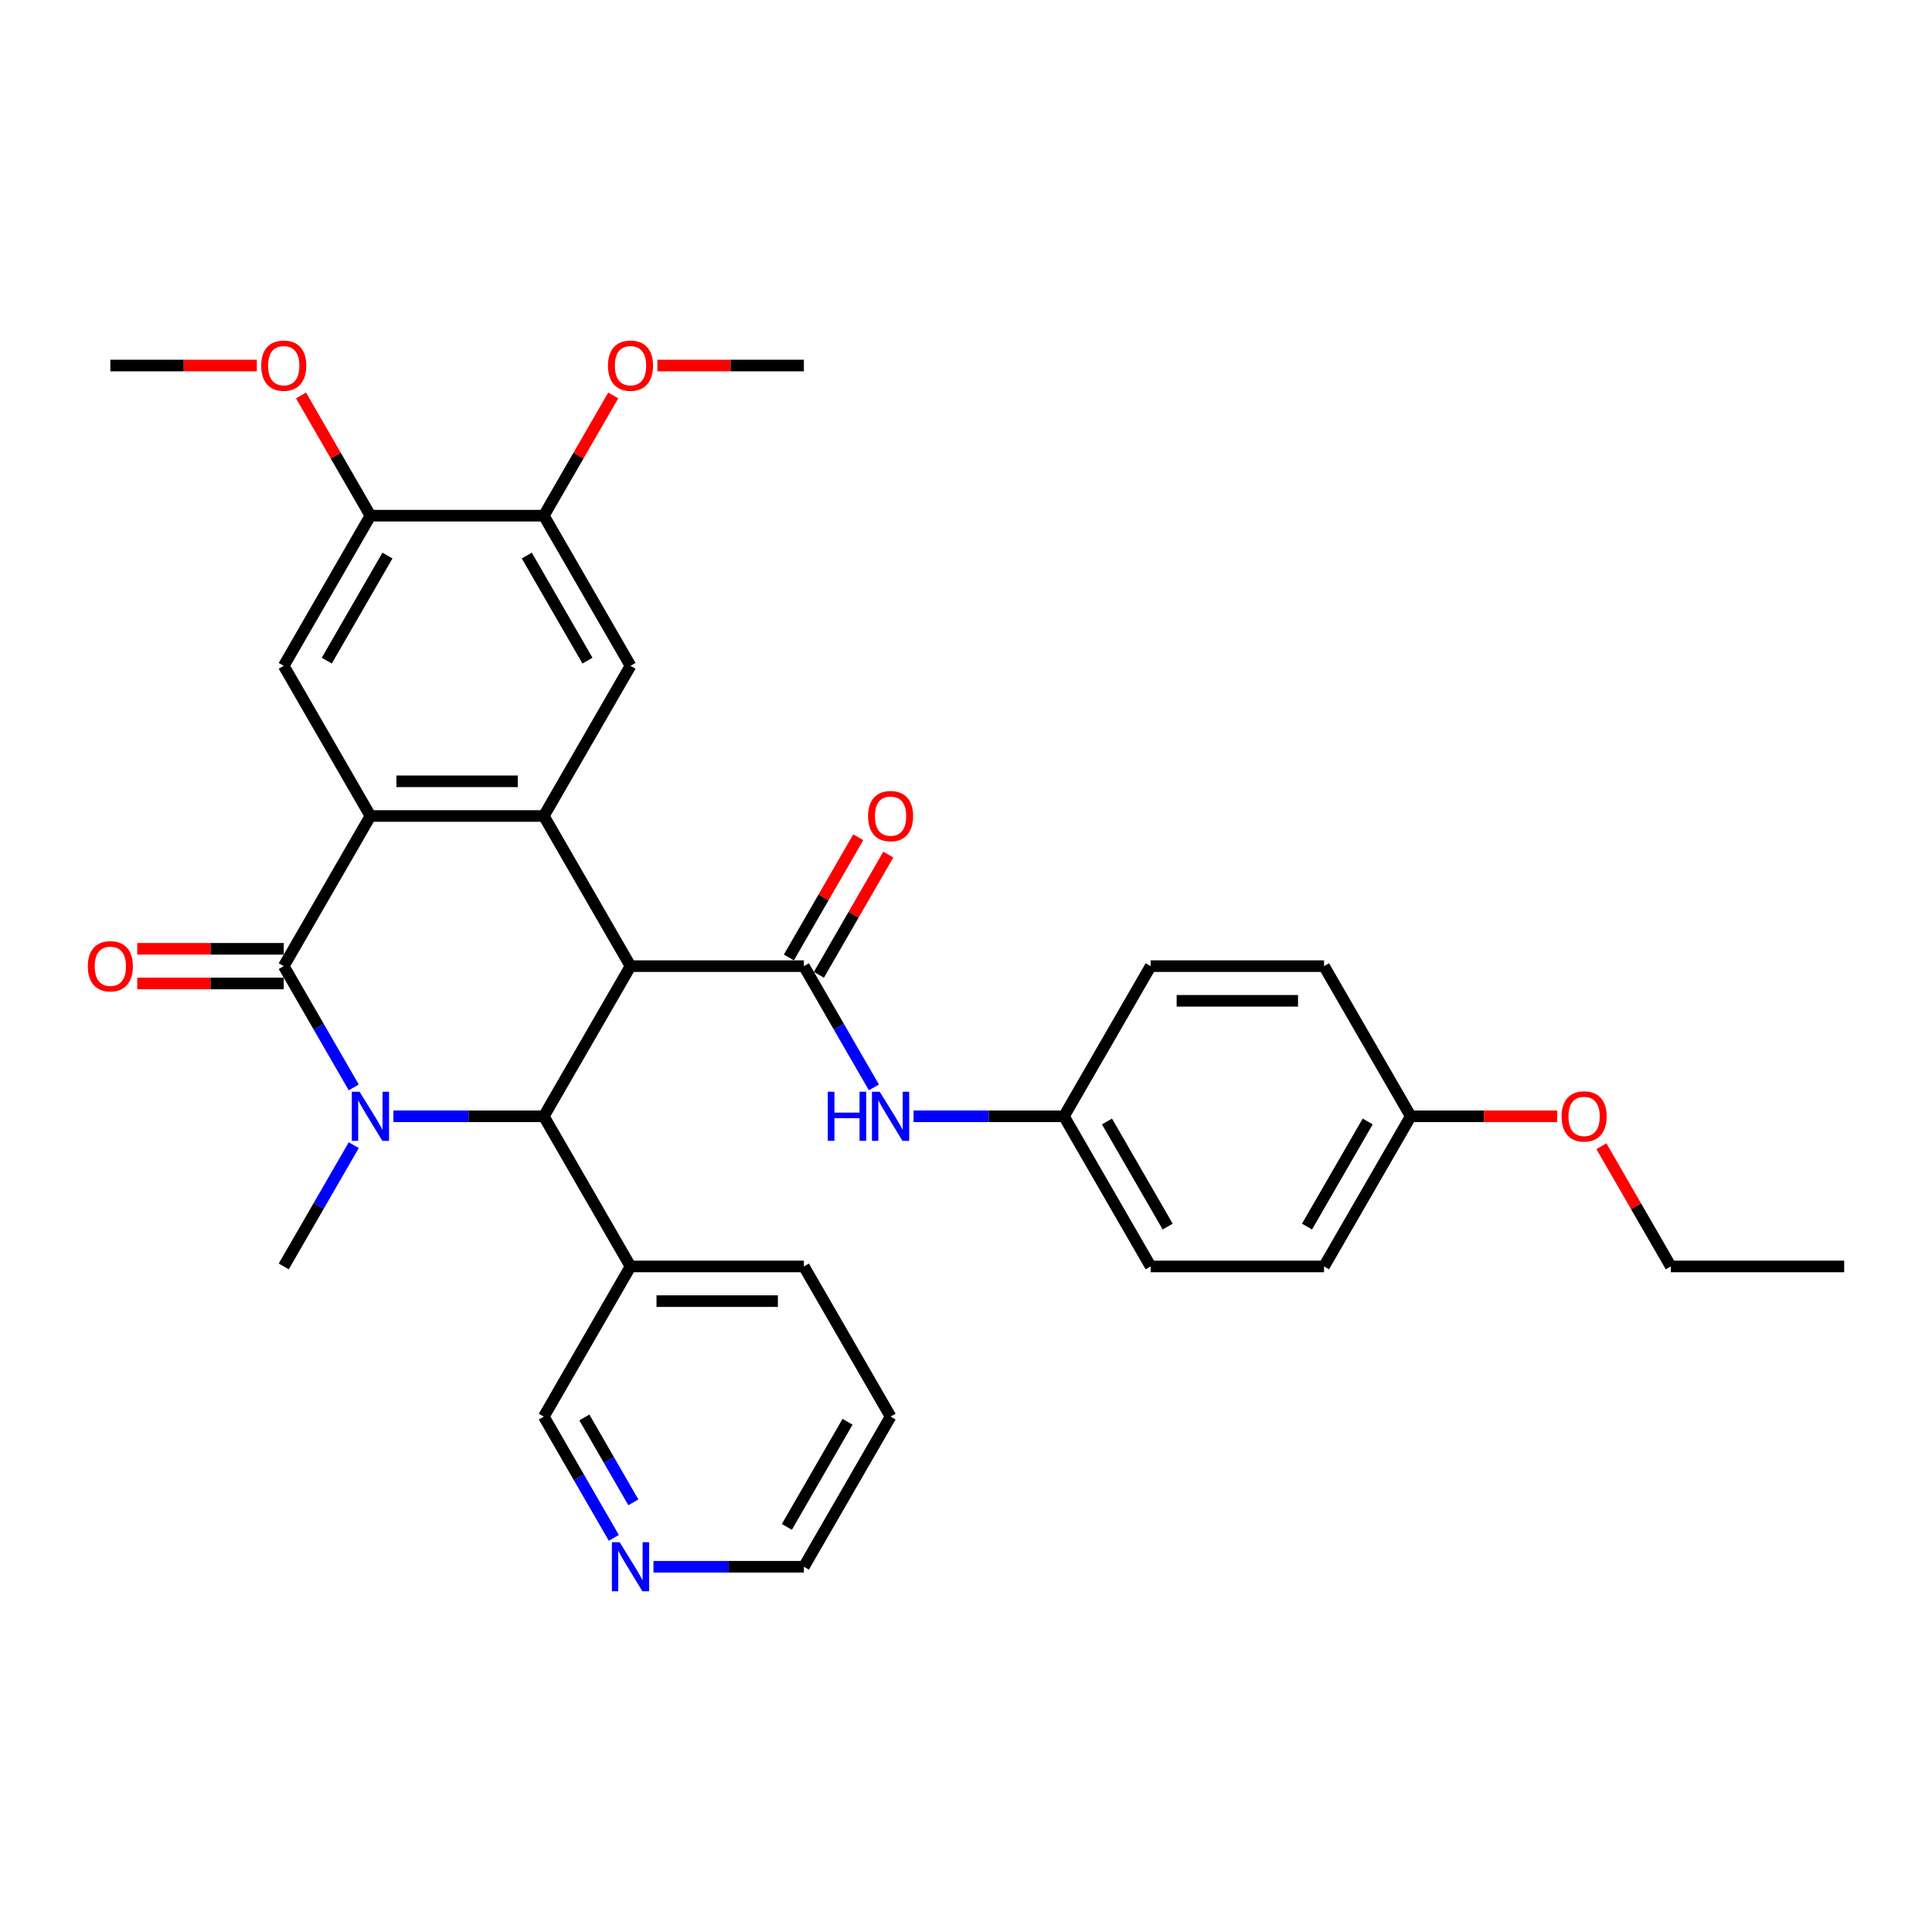 <?xml version='1.0' encoding='iso-8859-1'?>
<svg version='1.1' baseProfile='full'
              xmlns='http://www.w3.org/2000/svg'
                      xmlns:rdkit='http://www.rdkit.org/xml'
                      xmlns:xlink='http://www.w3.org/1999/xlink'
                  xml:space='preserve'
width='1000px' height='1000px' viewBox='0 0 1000 1000'>
<!-- END OF HEADER -->
<rect style='opacity:1.0;fill:#FFFFFF;stroke:none' width='1000' height='1000' x='0' y='0'> </rect>
<path class='bond-2' d='M 326.348,500.072 L 281.477,422.353' style='fill:none;fill-rule:evenodd;stroke:#000000;stroke-width:6px;stroke-linecap:butt;stroke-linejoin:miter;stroke-opacity:1' />
<path class='bond-3' d='M 326.348,500.072 L 281.477,577.791' style='fill:none;fill-rule:evenodd;stroke:#000000;stroke-width:6px;stroke-linecap:butt;stroke-linejoin:miter;stroke-opacity:1' />
<path class='bond-5' d='M 326.348,500.072 L 416.091,500.072' style='fill:none;fill-rule:evenodd;stroke:#000000;stroke-width:6px;stroke-linecap:butt;stroke-linejoin:miter;stroke-opacity:1' />
<path class='bond-0' d='M 203.617,577.791 L 242.547,577.791' style='fill:none;fill-rule:evenodd;stroke:#0000FF;stroke-width:6px;stroke-linecap:butt;stroke-linejoin:miter;stroke-opacity:1' />
<path class='bond-0' d='M 242.547,577.791 L 281.477,577.791' style='fill:none;fill-rule:evenodd;stroke:#000000;stroke-width:6px;stroke-linecap:butt;stroke-linejoin:miter;stroke-opacity:1' />
<path class='bond-1' d='M 183.103,562.84 L 164.983,531.456' style='fill:none;fill-rule:evenodd;stroke:#0000FF;stroke-width:6px;stroke-linecap:butt;stroke-linejoin:miter;stroke-opacity:1' />
<path class='bond-1' d='M 164.983,531.456 L 146.864,500.072' style='fill:none;fill-rule:evenodd;stroke:#000000;stroke-width:6px;stroke-linecap:butt;stroke-linejoin:miter;stroke-opacity:1' />
<path class='bond-16' d='M 183.103,592.742 L 164.983,624.126' style='fill:none;fill-rule:evenodd;stroke:#0000FF;stroke-width:6px;stroke-linecap:butt;stroke-linejoin:miter;stroke-opacity:1' />
<path class='bond-16' d='M 164.983,624.126 L 146.864,655.51' style='fill:none;fill-rule:evenodd;stroke:#000000;stroke-width:6px;stroke-linecap:butt;stroke-linejoin:miter;stroke-opacity:1' />
<path class='bond-12' d='M 146.864,491.098 L 108.947,491.098' style='fill:none;fill-rule:evenodd;stroke:#000000;stroke-width:6px;stroke-linecap:butt;stroke-linejoin:miter;stroke-opacity:1' />
<path class='bond-12' d='M 108.947,491.098 L 71.031,491.098' style='fill:none;fill-rule:evenodd;stroke:#FF0000;stroke-width:6px;stroke-linecap:butt;stroke-linejoin:miter;stroke-opacity:1' />
<path class='bond-12' d='M 146.864,509.046 L 108.947,509.046' style='fill:none;fill-rule:evenodd;stroke:#000000;stroke-width:6px;stroke-linecap:butt;stroke-linejoin:miter;stroke-opacity:1' />
<path class='bond-12' d='M 108.947,509.046 L 71.031,509.046' style='fill:none;fill-rule:evenodd;stroke:#FF0000;stroke-width:6px;stroke-linecap:butt;stroke-linejoin:miter;stroke-opacity:1' />
<path class='bond-33' d='M 146.864,500.072 L 191.735,422.353' style='fill:none;fill-rule:evenodd;stroke:#000000;stroke-width:6px;stroke-linecap:butt;stroke-linejoin:miter;stroke-opacity:1' />
<path class='bond-4' d='M 281.477,422.353 L 191.735,422.353' style='fill:none;fill-rule:evenodd;stroke:#000000;stroke-width:6px;stroke-linecap:butt;stroke-linejoin:miter;stroke-opacity:1' />
<path class='bond-4' d='M 268.016,404.404 L 205.196,404.404' style='fill:none;fill-rule:evenodd;stroke:#000000;stroke-width:6px;stroke-linecap:butt;stroke-linejoin:miter;stroke-opacity:1' />
<path class='bond-6' d='M 281.477,422.353 L 326.348,344.633' style='fill:none;fill-rule:evenodd;stroke:#000000;stroke-width:6px;stroke-linecap:butt;stroke-linejoin:miter;stroke-opacity:1' />
<path class='bond-11' d='M 281.477,577.791 L 326.348,655.51' style='fill:none;fill-rule:evenodd;stroke:#000000;stroke-width:6px;stroke-linecap:butt;stroke-linejoin:miter;stroke-opacity:1' />
<path class='bond-7' d='M 191.735,422.353 L 146.864,344.633' style='fill:none;fill-rule:evenodd;stroke:#000000;stroke-width:6px;stroke-linecap:butt;stroke-linejoin:miter;stroke-opacity:1' />
<path class='bond-8' d='M 416.091,500.072 L 434.21,531.456' style='fill:none;fill-rule:evenodd;stroke:#000000;stroke-width:6px;stroke-linecap:butt;stroke-linejoin:miter;stroke-opacity:1' />
<path class='bond-8' d='M 434.21,531.456 L 452.33,562.84' style='fill:none;fill-rule:evenodd;stroke:#0000FF;stroke-width:6px;stroke-linecap:butt;stroke-linejoin:miter;stroke-opacity:1' />
<path class='bond-13' d='M 423.863,504.559 L 441.827,473.444' style='fill:none;fill-rule:evenodd;stroke:#000000;stroke-width:6px;stroke-linecap:butt;stroke-linejoin:miter;stroke-opacity:1' />
<path class='bond-13' d='M 441.827,473.444 L 459.791,442.329' style='fill:none;fill-rule:evenodd;stroke:#FF0000;stroke-width:6px;stroke-linecap:butt;stroke-linejoin:miter;stroke-opacity:1' />
<path class='bond-13' d='M 408.319,495.585 L 426.283,464.47' style='fill:none;fill-rule:evenodd;stroke:#000000;stroke-width:6px;stroke-linecap:butt;stroke-linejoin:miter;stroke-opacity:1' />
<path class='bond-13' d='M 426.283,464.47 L 444.247,433.355' style='fill:none;fill-rule:evenodd;stroke:#FF0000;stroke-width:6px;stroke-linecap:butt;stroke-linejoin:miter;stroke-opacity:1' />
<path class='bond-10' d='M 326.348,344.633 L 281.477,266.914' style='fill:none;fill-rule:evenodd;stroke:#000000;stroke-width:6px;stroke-linecap:butt;stroke-linejoin:miter;stroke-opacity:1' />
<path class='bond-10' d='M 304.074,341.95 L 272.664,287.546' style='fill:none;fill-rule:evenodd;stroke:#000000;stroke-width:6px;stroke-linecap:butt;stroke-linejoin:miter;stroke-opacity:1' />
<path class='bond-34' d='M 146.864,344.633 L 191.735,266.914' style='fill:none;fill-rule:evenodd;stroke:#000000;stroke-width:6px;stroke-linecap:butt;stroke-linejoin:miter;stroke-opacity:1' />
<path class='bond-34' d='M 169.138,341.95 L 200.548,287.546' style='fill:none;fill-rule:evenodd;stroke:#000000;stroke-width:6px;stroke-linecap:butt;stroke-linejoin:miter;stroke-opacity:1' />
<path class='bond-15' d='M 472.844,577.791 L 511.774,577.791' style='fill:none;fill-rule:evenodd;stroke:#0000FF;stroke-width:6px;stroke-linecap:butt;stroke-linejoin:miter;stroke-opacity:1' />
<path class='bond-15' d='M 511.774,577.791 L 550.704,577.791' style='fill:none;fill-rule:evenodd;stroke:#000000;stroke-width:6px;stroke-linecap:butt;stroke-linejoin:miter;stroke-opacity:1' />
<path class='bond-9' d='M 191.735,266.914 L 281.477,266.914' style='fill:none;fill-rule:evenodd;stroke:#000000;stroke-width:6px;stroke-linecap:butt;stroke-linejoin:miter;stroke-opacity:1' />
<path class='bond-18' d='M 191.735,266.914 L 173.771,235.799' style='fill:none;fill-rule:evenodd;stroke:#000000;stroke-width:6px;stroke-linecap:butt;stroke-linejoin:miter;stroke-opacity:1' />
<path class='bond-18' d='M 173.771,235.799 L 155.806,204.684' style='fill:none;fill-rule:evenodd;stroke:#FF0000;stroke-width:6px;stroke-linecap:butt;stroke-linejoin:miter;stroke-opacity:1' />
<path class='bond-19' d='M 281.477,266.914 L 299.441,235.799' style='fill:none;fill-rule:evenodd;stroke:#000000;stroke-width:6px;stroke-linecap:butt;stroke-linejoin:miter;stroke-opacity:1' />
<path class='bond-19' d='M 299.441,235.799 L 317.405,204.684' style='fill:none;fill-rule:evenodd;stroke:#FF0000;stroke-width:6px;stroke-linecap:butt;stroke-linejoin:miter;stroke-opacity:1' />
<path class='bond-20' d='M 326.348,655.51 L 281.477,733.229' style='fill:none;fill-rule:evenodd;stroke:#000000;stroke-width:6px;stroke-linecap:butt;stroke-linejoin:miter;stroke-opacity:1' />
<path class='bond-26' d='M 326.348,655.51 L 416.091,655.51' style='fill:none;fill-rule:evenodd;stroke:#000000;stroke-width:6px;stroke-linecap:butt;stroke-linejoin:miter;stroke-opacity:1' />
<path class='bond-26' d='M 339.81,673.459 L 402.629,673.459' style='fill:none;fill-rule:evenodd;stroke:#000000;stroke-width:6px;stroke-linecap:butt;stroke-linejoin:miter;stroke-opacity:1' />
<path class='bond-14' d='M 317.716,795.998 L 299.597,764.614' style='fill:none;fill-rule:evenodd;stroke:#0000FF;stroke-width:6px;stroke-linecap:butt;stroke-linejoin:miter;stroke-opacity:1' />
<path class='bond-14' d='M 299.597,764.614 L 281.477,733.229' style='fill:none;fill-rule:evenodd;stroke:#000000;stroke-width:6px;stroke-linecap:butt;stroke-linejoin:miter;stroke-opacity:1' />
<path class='bond-14' d='M 327.824,777.608 L 315.141,755.639' style='fill:none;fill-rule:evenodd;stroke:#0000FF;stroke-width:6px;stroke-linecap:butt;stroke-linejoin:miter;stroke-opacity:1' />
<path class='bond-14' d='M 315.141,755.639 L 302.457,733.67' style='fill:none;fill-rule:evenodd;stroke:#000000;stroke-width:6px;stroke-linecap:butt;stroke-linejoin:miter;stroke-opacity:1' />
<path class='bond-36' d='M 338.23,810.949 L 377.161,810.949' style='fill:none;fill-rule:evenodd;stroke:#0000FF;stroke-width:6px;stroke-linecap:butt;stroke-linejoin:miter;stroke-opacity:1' />
<path class='bond-36' d='M 377.161,810.949 L 416.091,810.949' style='fill:none;fill-rule:evenodd;stroke:#000000;stroke-width:6px;stroke-linecap:butt;stroke-linejoin:miter;stroke-opacity:1' />
<path class='bond-21' d='M 550.704,577.791 L 595.576,500.072' style='fill:none;fill-rule:evenodd;stroke:#000000;stroke-width:6px;stroke-linecap:butt;stroke-linejoin:miter;stroke-opacity:1' />
<path class='bond-22' d='M 550.704,577.791 L 595.576,655.51' style='fill:none;fill-rule:evenodd;stroke:#000000;stroke-width:6px;stroke-linecap:butt;stroke-linejoin:miter;stroke-opacity:1' />
<path class='bond-22' d='M 572.979,580.475 L 604.389,634.878' style='fill:none;fill-rule:evenodd;stroke:#000000;stroke-width:6px;stroke-linecap:butt;stroke-linejoin:miter;stroke-opacity:1' />
<path class='bond-17' d='M 730.189,577.791 L 685.318,655.51' style='fill:none;fill-rule:evenodd;stroke:#000000;stroke-width:6px;stroke-linecap:butt;stroke-linejoin:miter;stroke-opacity:1' />
<path class='bond-17' d='M 707.915,580.475 L 676.505,634.878' style='fill:none;fill-rule:evenodd;stroke:#000000;stroke-width:6px;stroke-linecap:butt;stroke-linejoin:miter;stroke-opacity:1' />
<path class='bond-25' d='M 730.189,577.791 L 768.106,577.791' style='fill:none;fill-rule:evenodd;stroke:#000000;stroke-width:6px;stroke-linecap:butt;stroke-linejoin:miter;stroke-opacity:1' />
<path class='bond-25' d='M 768.106,577.791 L 806.022,577.791' style='fill:none;fill-rule:evenodd;stroke:#FF0000;stroke-width:6px;stroke-linecap:butt;stroke-linejoin:miter;stroke-opacity:1' />
<path class='bond-35' d='M 730.189,577.791 L 685.318,500.072' style='fill:none;fill-rule:evenodd;stroke:#000000;stroke-width:6px;stroke-linecap:butt;stroke-linejoin:miter;stroke-opacity:1' />
<path class='bond-29' d='M 132.953,189.195 L 95.037,189.195' style='fill:none;fill-rule:evenodd;stroke:#FF0000;stroke-width:6px;stroke-linecap:butt;stroke-linejoin:miter;stroke-opacity:1' />
<path class='bond-29' d='M 95.037,189.195 L 57.121,189.195' style='fill:none;fill-rule:evenodd;stroke:#000000;stroke-width:6px;stroke-linecap:butt;stroke-linejoin:miter;stroke-opacity:1' />
<path class='bond-30' d='M 340.258,189.195 L 378.175,189.195' style='fill:none;fill-rule:evenodd;stroke:#FF0000;stroke-width:6px;stroke-linecap:butt;stroke-linejoin:miter;stroke-opacity:1' />
<path class='bond-30' d='M 378.175,189.195 L 416.091,189.195' style='fill:none;fill-rule:evenodd;stroke:#000000;stroke-width:6px;stroke-linecap:butt;stroke-linejoin:miter;stroke-opacity:1' />
<path class='bond-24' d='M 595.576,500.072 L 685.318,500.072' style='fill:none;fill-rule:evenodd;stroke:#000000;stroke-width:6px;stroke-linecap:butt;stroke-linejoin:miter;stroke-opacity:1' />
<path class='bond-24' d='M 609.037,518.02 L 671.857,518.02' style='fill:none;fill-rule:evenodd;stroke:#000000;stroke-width:6px;stroke-linecap:butt;stroke-linejoin:miter;stroke-opacity:1' />
<path class='bond-23' d='M 595.576,655.51 L 685.318,655.51' style='fill:none;fill-rule:evenodd;stroke:#000000;stroke-width:6px;stroke-linecap:butt;stroke-linejoin:miter;stroke-opacity:1' />
<path class='bond-28' d='M 828.875,593.281 L 846.839,624.395' style='fill:none;fill-rule:evenodd;stroke:#FF0000;stroke-width:6px;stroke-linecap:butt;stroke-linejoin:miter;stroke-opacity:1' />
<path class='bond-28' d='M 846.839,624.395 L 864.803,655.51' style='fill:none;fill-rule:evenodd;stroke:#000000;stroke-width:6px;stroke-linecap:butt;stroke-linejoin:miter;stroke-opacity:1' />
<path class='bond-31' d='M 416.091,655.51 L 460.962,733.229' style='fill:none;fill-rule:evenodd;stroke:#000000;stroke-width:6px;stroke-linecap:butt;stroke-linejoin:miter;stroke-opacity:1' />
<path class='bond-27' d='M 416.091,810.949 L 460.962,733.229' style='fill:none;fill-rule:evenodd;stroke:#000000;stroke-width:6px;stroke-linecap:butt;stroke-linejoin:miter;stroke-opacity:1' />
<path class='bond-27' d='M 407.278,790.317 L 438.688,735.913' style='fill:none;fill-rule:evenodd;stroke:#000000;stroke-width:6px;stroke-linecap:butt;stroke-linejoin:miter;stroke-opacity:1' />
<path class='bond-32' d='M 864.803,655.51 L 954.545,655.51' style='fill:none;fill-rule:evenodd;stroke:#000000;stroke-width:6px;stroke-linecap:butt;stroke-linejoin:miter;stroke-opacity:1' />
<path  class='atom-1' d='M 186.117 565.083
L 194.445 578.545
Q 195.271 579.873, 196.599 582.278
Q 197.927 584.683, 197.999 584.827
L 197.999 565.083
L 201.373 565.083
L 201.373 590.499
L 197.891 590.499
L 188.953 575.781
Q 187.912 574.058, 186.799 572.083
Q 185.722 570.109, 185.399 569.499
L 185.399 590.499
L 182.096 590.499
L 182.096 565.083
L 186.117 565.083
' fill='#0000FF'/>
<path  class='atom-9' d='M 428.457 565.083
L 431.903 565.083
L 431.903 575.888
L 444.898 575.888
L 444.898 565.083
L 448.344 565.083
L 448.344 590.499
L 444.898 590.499
L 444.898 578.76
L 431.903 578.76
L 431.903 590.499
L 428.457 590.499
L 428.457 565.083
' fill='#0000FF'/>
<path  class='atom-9' d='M 455.344 565.083
L 463.672 578.545
Q 464.498 579.873, 465.826 582.278
Q 467.154 584.683, 467.226 584.827
L 467.226 565.083
L 470.6 565.083
L 470.6 590.499
L 467.118 590.499
L 458.18 575.781
Q 457.139 574.058, 456.026 572.083
Q 454.949 570.109, 454.626 569.499
L 454.626 590.499
L 451.324 590.499
L 451.324 565.083
L 455.344 565.083
' fill='#0000FF'/>
<path  class='atom-13' d='M 45.455 500.144
Q 45.455 494.041, 48.47 490.631
Q 51.485 487.221, 57.121 487.221
Q 62.757 487.221, 65.772 490.631
Q 68.788 494.041, 68.788 500.144
Q 68.788 506.318, 65.736 509.836
Q 62.685 513.318, 57.121 513.318
Q 51.521 513.318, 48.47 509.836
Q 45.455 506.354, 45.455 500.144
M 57.121 510.446
Q 60.998 510.446, 63.08 507.861
Q 65.198 505.241, 65.198 500.144
Q 65.198 495.154, 63.08 492.641
Q 60.998 490.092, 57.121 490.092
Q 53.244 490.092, 51.126 492.605
Q 49.044 495.118, 49.044 500.144
Q 49.044 505.277, 51.126 507.861
Q 53.244 510.446, 57.121 510.446
' fill='#FF0000'/>
<path  class='atom-14' d='M 449.296 422.424
Q 449.296 416.322, 452.311 412.912
Q 455.326 409.501, 460.962 409.501
Q 466.598 409.501, 469.613 412.912
Q 472.629 416.322, 472.629 422.424
Q 472.629 428.599, 469.577 432.117
Q 466.526 435.599, 460.962 435.599
Q 455.362 435.599, 452.311 432.117
Q 449.296 428.635, 449.296 422.424
M 460.962 432.727
Q 464.839 432.727, 466.921 430.142
Q 469.039 427.522, 469.039 422.424
Q 469.039 417.435, 466.921 414.922
Q 464.839 412.373, 460.962 412.373
Q 457.085 412.373, 454.967 414.886
Q 452.885 417.399, 452.885 422.424
Q 452.885 427.558, 454.967 430.142
Q 457.085 432.727, 460.962 432.727
' fill='#FF0000'/>
<path  class='atom-15' d='M 320.731 798.241
L 329.059 811.703
Q 329.884 813.031, 331.212 815.436
Q 332.541 817.841, 332.612 817.985
L 332.612 798.241
L 335.987 798.241
L 335.987 823.656
L 332.505 823.656
L 323.566 808.938
Q 322.525 807.215, 321.413 805.241
Q 320.336 803.267, 320.013 802.657
L 320.013 823.656
L 316.71 823.656
L 316.71 798.241
L 320.731 798.241
' fill='#0000FF'/>
<path  class='atom-19' d='M 135.197 189.267
Q 135.197 183.164, 138.212 179.754
Q 141.228 176.344, 146.864 176.344
Q 152.499 176.344, 155.515 179.754
Q 158.53 183.164, 158.53 189.267
Q 158.53 195.441, 155.479 198.959
Q 152.428 202.441, 146.864 202.441
Q 141.264 202.441, 138.212 198.959
Q 135.197 195.477, 135.197 189.267
M 146.864 199.569
Q 150.74 199.569, 152.822 196.985
Q 154.94 194.364, 154.94 189.267
Q 154.94 184.277, 152.822 181.764
Q 150.74 179.216, 146.864 179.216
Q 142.987 179.216, 140.869 181.728
Q 138.787 184.241, 138.787 189.267
Q 138.787 194.4, 140.869 196.985
Q 142.987 199.569, 146.864 199.569
' fill='#FF0000'/>
<path  class='atom-20' d='M 314.682 189.267
Q 314.682 183.164, 317.697 179.754
Q 320.713 176.344, 326.348 176.344
Q 331.984 176.344, 335 179.754
Q 338.015 183.164, 338.015 189.267
Q 338.015 195.441, 334.964 198.959
Q 331.912 202.441, 326.348 202.441
Q 320.748 202.441, 317.697 198.959
Q 314.682 195.477, 314.682 189.267
M 326.348 199.569
Q 330.225 199.569, 332.307 196.985
Q 334.425 194.364, 334.425 189.267
Q 334.425 184.277, 332.307 181.764
Q 330.225 179.216, 326.348 179.216
Q 322.472 179.216, 320.354 181.728
Q 318.272 184.241, 318.272 189.267
Q 318.272 194.4, 320.354 196.985
Q 322.472 199.569, 326.348 199.569
' fill='#FF0000'/>
<path  class='atom-26' d='M 808.265 577.863
Q 808.265 571.76, 811.281 568.35
Q 814.296 564.94, 819.932 564.94
Q 825.568 564.94, 828.583 568.35
Q 831.598 571.76, 831.598 577.863
Q 831.598 584.037, 828.547 587.555
Q 825.496 591.037, 819.932 591.037
Q 814.332 591.037, 811.281 587.555
Q 808.265 584.073, 808.265 577.863
M 819.932 588.165
Q 823.809 588.165, 825.891 585.581
Q 828.009 582.96, 828.009 577.863
Q 828.009 572.873, 825.891 570.36
Q 823.809 567.812, 819.932 567.812
Q 816.055 567.812, 813.937 570.324
Q 811.855 572.837, 811.855 577.863
Q 811.855 582.996, 813.937 585.581
Q 816.055 588.165, 819.932 588.165
' fill='#FF0000'/>
</svg>
